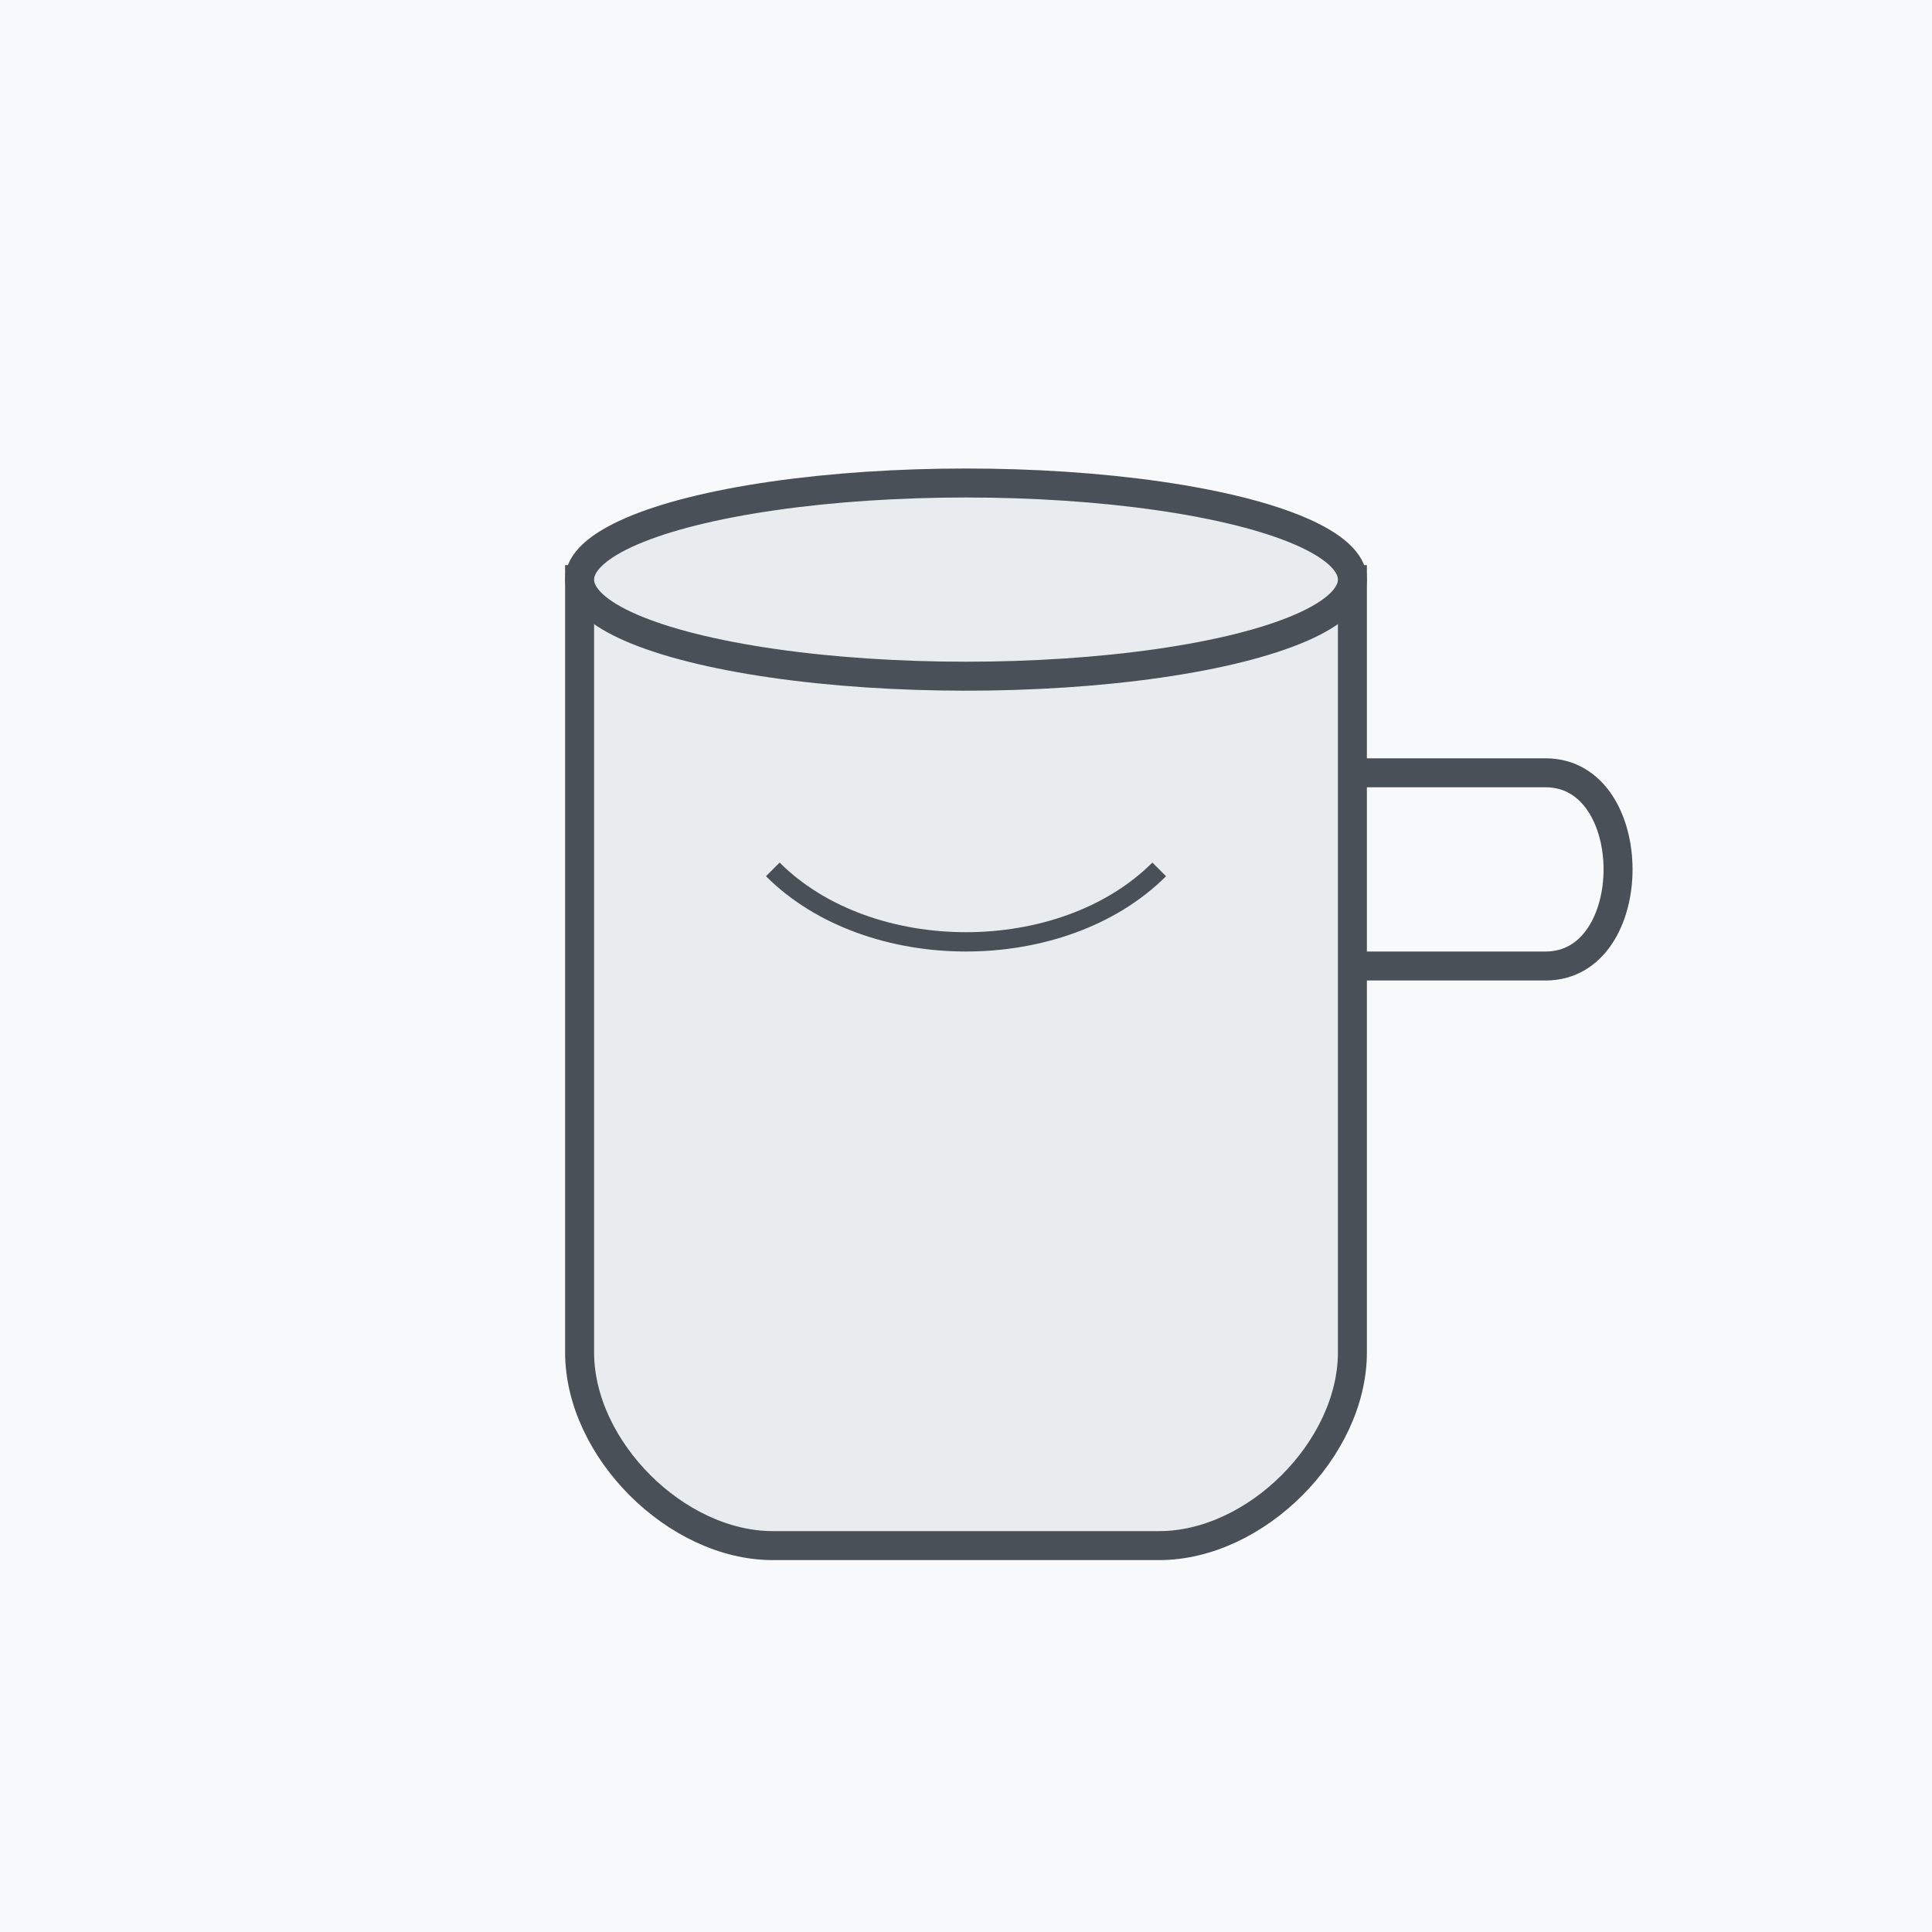 <svg xmlns="http://www.w3.org/2000/svg" viewBox="0 0 200 200">
  <rect width="200" height="200" fill="#f8f9fa"/>
  <path d="M60,60 L60,140 C60,150 70,160 80,160 L120,160 C130,160 140,150 140,140 L140,60 L60,60 Z" fill="#e9ecef" stroke="#495057" stroke-width="3"/>
  <path d="M140,80 L160,80 C170,80 170,100 160,100 L140,100" fill="none" stroke="#495057" stroke-width="3"/>
  <ellipse cx="100" cy="60" rx="40" ry="10" fill="#e9ecef" stroke="#495057" stroke-width="3"/>
  <path d="M80,90 C90,100 110,100 120,90" fill="none" stroke="#495057" stroke-width="2"/>
</svg>
